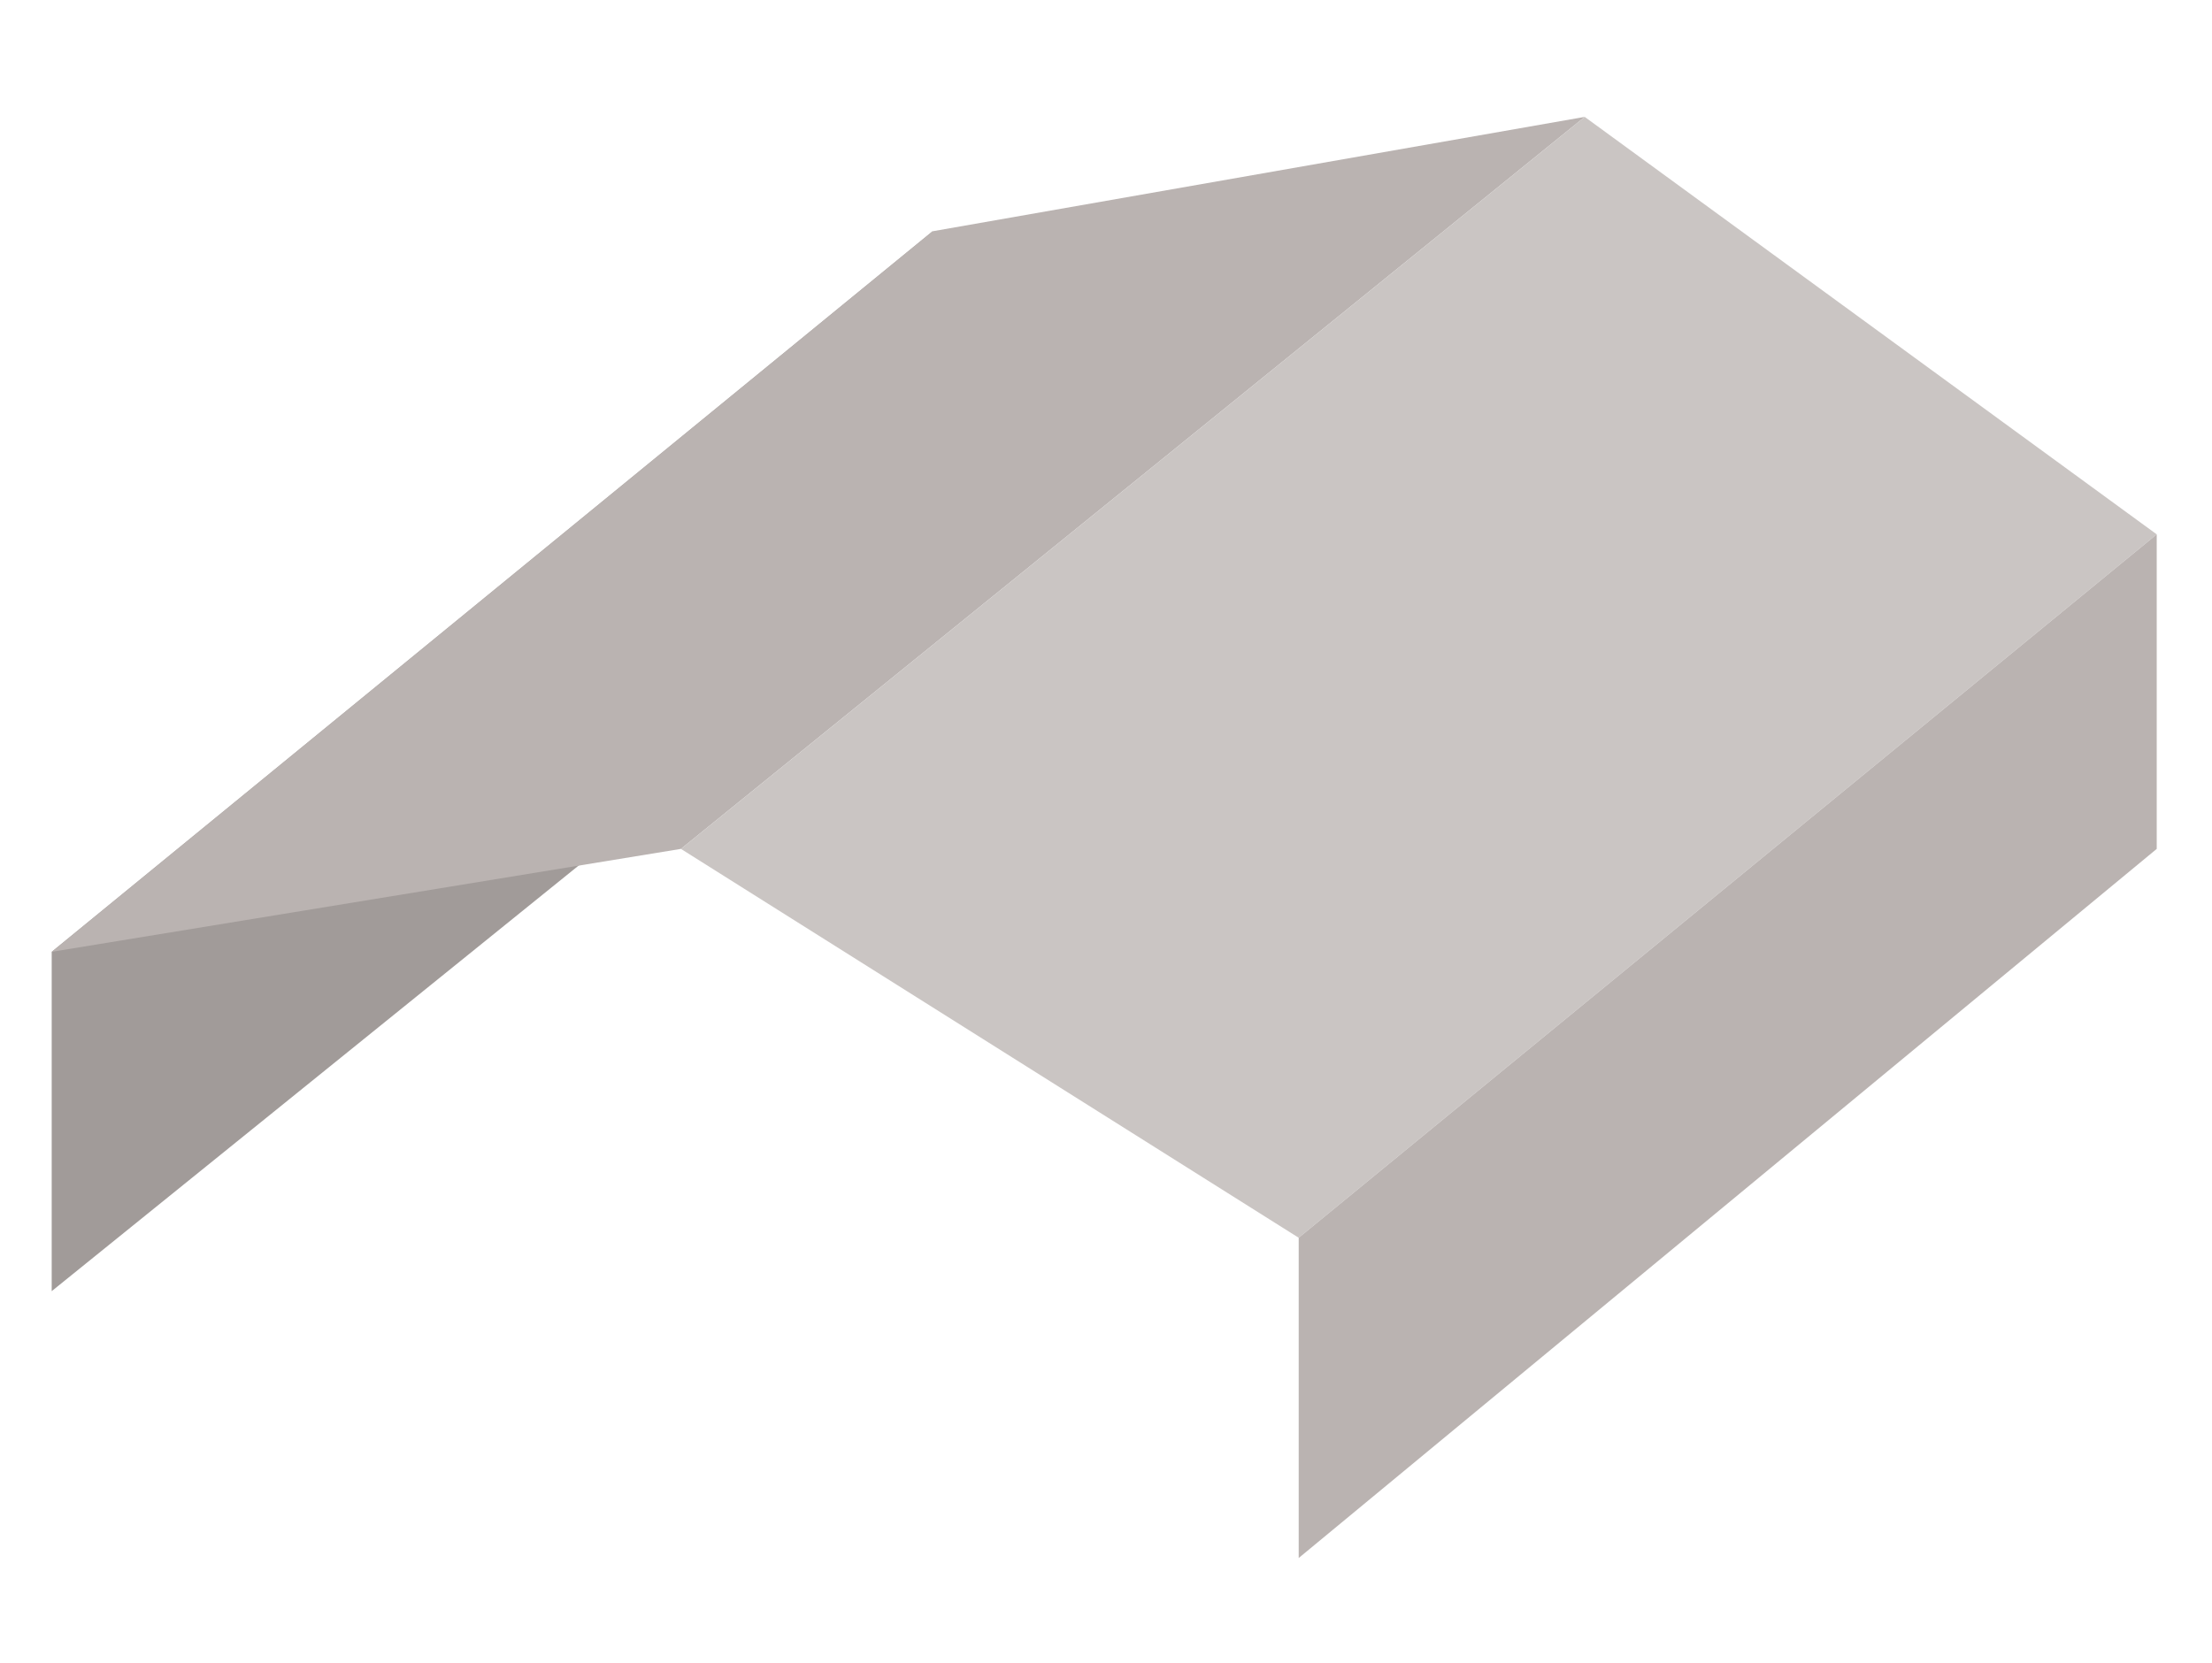 <?xml version="1.0" encoding="utf-8"?>
<!-- Generator: Adobe Illustrator 16.0.0, SVG Export Plug-In . SVG Version: 6.00 Build 0)  -->
<!DOCTYPE svg PUBLIC "-//W3C//DTD SVG 1.1//EN" "http://www.w3.org/Graphics/SVG/1.1/DTD/svg11.dtd">
<svg version="1.1" id="Ebene_1" xmlns="http://www.w3.org/2000/svg" xmlns:xlink="http://www.w3.org/1999/xlink" x="0px" y="0px"
	 width="600px" height="451.225px" viewBox="0 0 600 451.225" enable-background="new 0 0 600 451.225" xml:space="preserve">
<g>
	<polygon fill="#A19B99" points="14.023,258.246 14.023,350.311 250.895,158.944 252.967,62.746 	"/>
	<polygon fill="#BAB3B1" points="14.023,258.246 252.967,62.746 429.849,31.714 184.698,230.317 	"/>
	<polygon fill="#CAC5C3" points="352.269,335.825 184.698,230.317 429.849,31.714 585.007,144.98 	"/>
	<polygon fill="#BAB3B1" points="352.269,422.714 352.269,335.825 585.007,144.98 585.007,230.317 	"/>
</g>
</svg>
